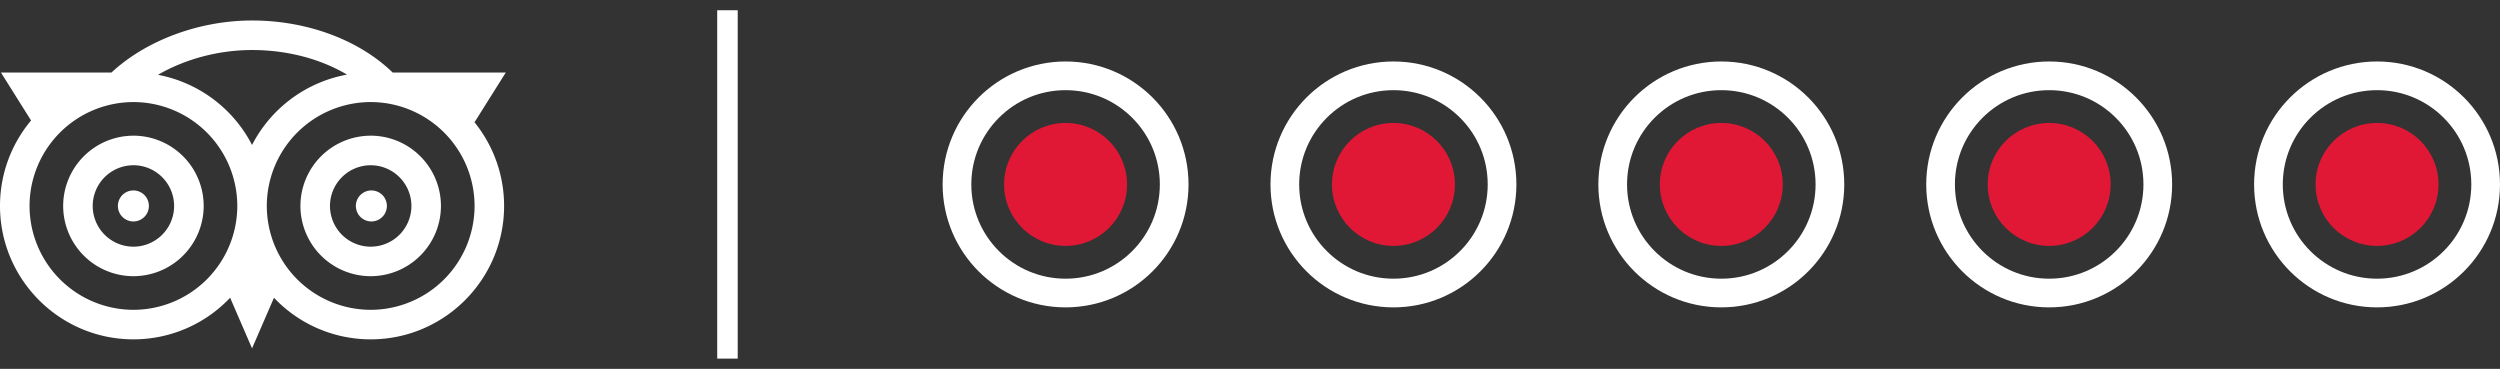 <svg xmlns="http://www.w3.org/2000/svg" width="122" height="18" viewBox="0 0 122 18">
    <rect x="0" y="0" width="122" height="18" fill="#333333" stroke="none"/>
    <g fill="none" fill-rule="evenodd">
        <g transform="translate(46 3)">
            <circle cx="6" cy="6" r="5.3" stroke="#FFF" stroke-width="1.4"/>
            <circle cx="6" cy="6" r="3" fill="#E11835"/>
        </g>
        <g transform="translate(62 3)">
            <circle cx="6" cy="6" r="5.3" stroke="#FFF" stroke-width="1.4"/>
            <circle cx="6" cy="6" r="3" fill="#E11835"/>
        </g>
        <g transform="translate(78 3)">
            <circle cx="6" cy="6" r="5.3" stroke="#FFF" stroke-width="1.4"/>
            <circle cx="6" cy="6" r="3" fill="#E11835"/>
        </g>
        <g transform="translate(94 3)">
            <circle cx="6" cy="6" r="5.3" stroke="#FFF" stroke-width="1.4"/>
            <circle cx="6" cy="6" r="3" fill="#E11835"/>
        </g>
        <g transform="translate(110 3)">
            <circle cx="6" cy="6" r="5.3" stroke="#FFF" stroke-width="1.4"/>
            <circle cx="6" cy="6" r="3" fill="#E11835"/>
        </g>
        <path fill="#FFF" fill-rule="nonzero" d="M12.3 1c2.683 0 5.22.945 6.863 2.54h5.519l-1.526 2.427A6.48 6.48 0 0 1 24.6 10.05c0 3.59-2.92 6.51-6.51 6.51a6.492 6.492 0 0 1-4.72-2.03L12.3 17l-1.07-2.47a6.492 6.492 0 0 1-4.72 2.03C2.92 16.56 0 13.64 0 10.05c0-1.586.57-3.04 1.516-4.171l-1.47-2.34H5.44C7.13 1.968 9.726 1 12.3 1zM6.51 4.981a5.075 5.075 0 0 0-5.068 5.069 5.075 5.075 0 0 0 5.068 5.069 5.075 5.075 0 0 0 5.07-5.07 5.075 5.075 0 0 0-5.07-5.068zm11.58 0a5.075 5.075 0 0 0-5.07 5.069 5.075 5.075 0 0 0 5.07 5.069 5.075 5.075 0 0 0 5.069-5.07 5.075 5.075 0 0 0-5.07-5.068zM6.51 6.621A3.432 3.432 0 0 1 9.94 10.05a3.432 3.432 0 0 1-3.429 3.428 3.432 3.432 0 0 1-3.428-3.428A3.432 3.432 0 0 1 6.51 6.622zm11.58 0a3.432 3.432 0 0 1 3.428 3.429 3.432 3.432 0 0 1-3.428 3.428 3.432 3.432 0 0 1-3.429-3.428 3.432 3.432 0 0 1 3.429-3.428zM6.51 8.064a1.99 1.99 0 0 0-1.986 1.987 1.99 1.99 0 0 0 1.986 1.987 1.99 1.99 0 0 0 1.987-1.987A1.99 1.99 0 0 0 6.51 8.063zm11.58 0a1.99 1.99 0 0 0-1.987 1.987 1.99 1.99 0 0 0 1.987 1.987 1.99 1.99 0 0 0 1.987-1.987 1.99 1.99 0 0 0-1.987-1.987zM6.51 9.294a.756.756 0 1 1-.001 1.513.756.756 0 0 1 .001-1.513zm11.614 0a.756.756 0 1 1-.002 1.513.756.756 0 0 1 .002-1.513zM12.3 2.441c-1.635 0-3.271.444-4.591 1.21A6.531 6.531 0 0 1 12.3 7.074a6.531 6.531 0 0 1 4.633-3.433c-1.29-.767-2.92-1.2-4.633-1.2z"/>
        <path stroke="#FFF" stroke-linecap="square" d="M35.5 1v16"/>
    </g>
</svg>
